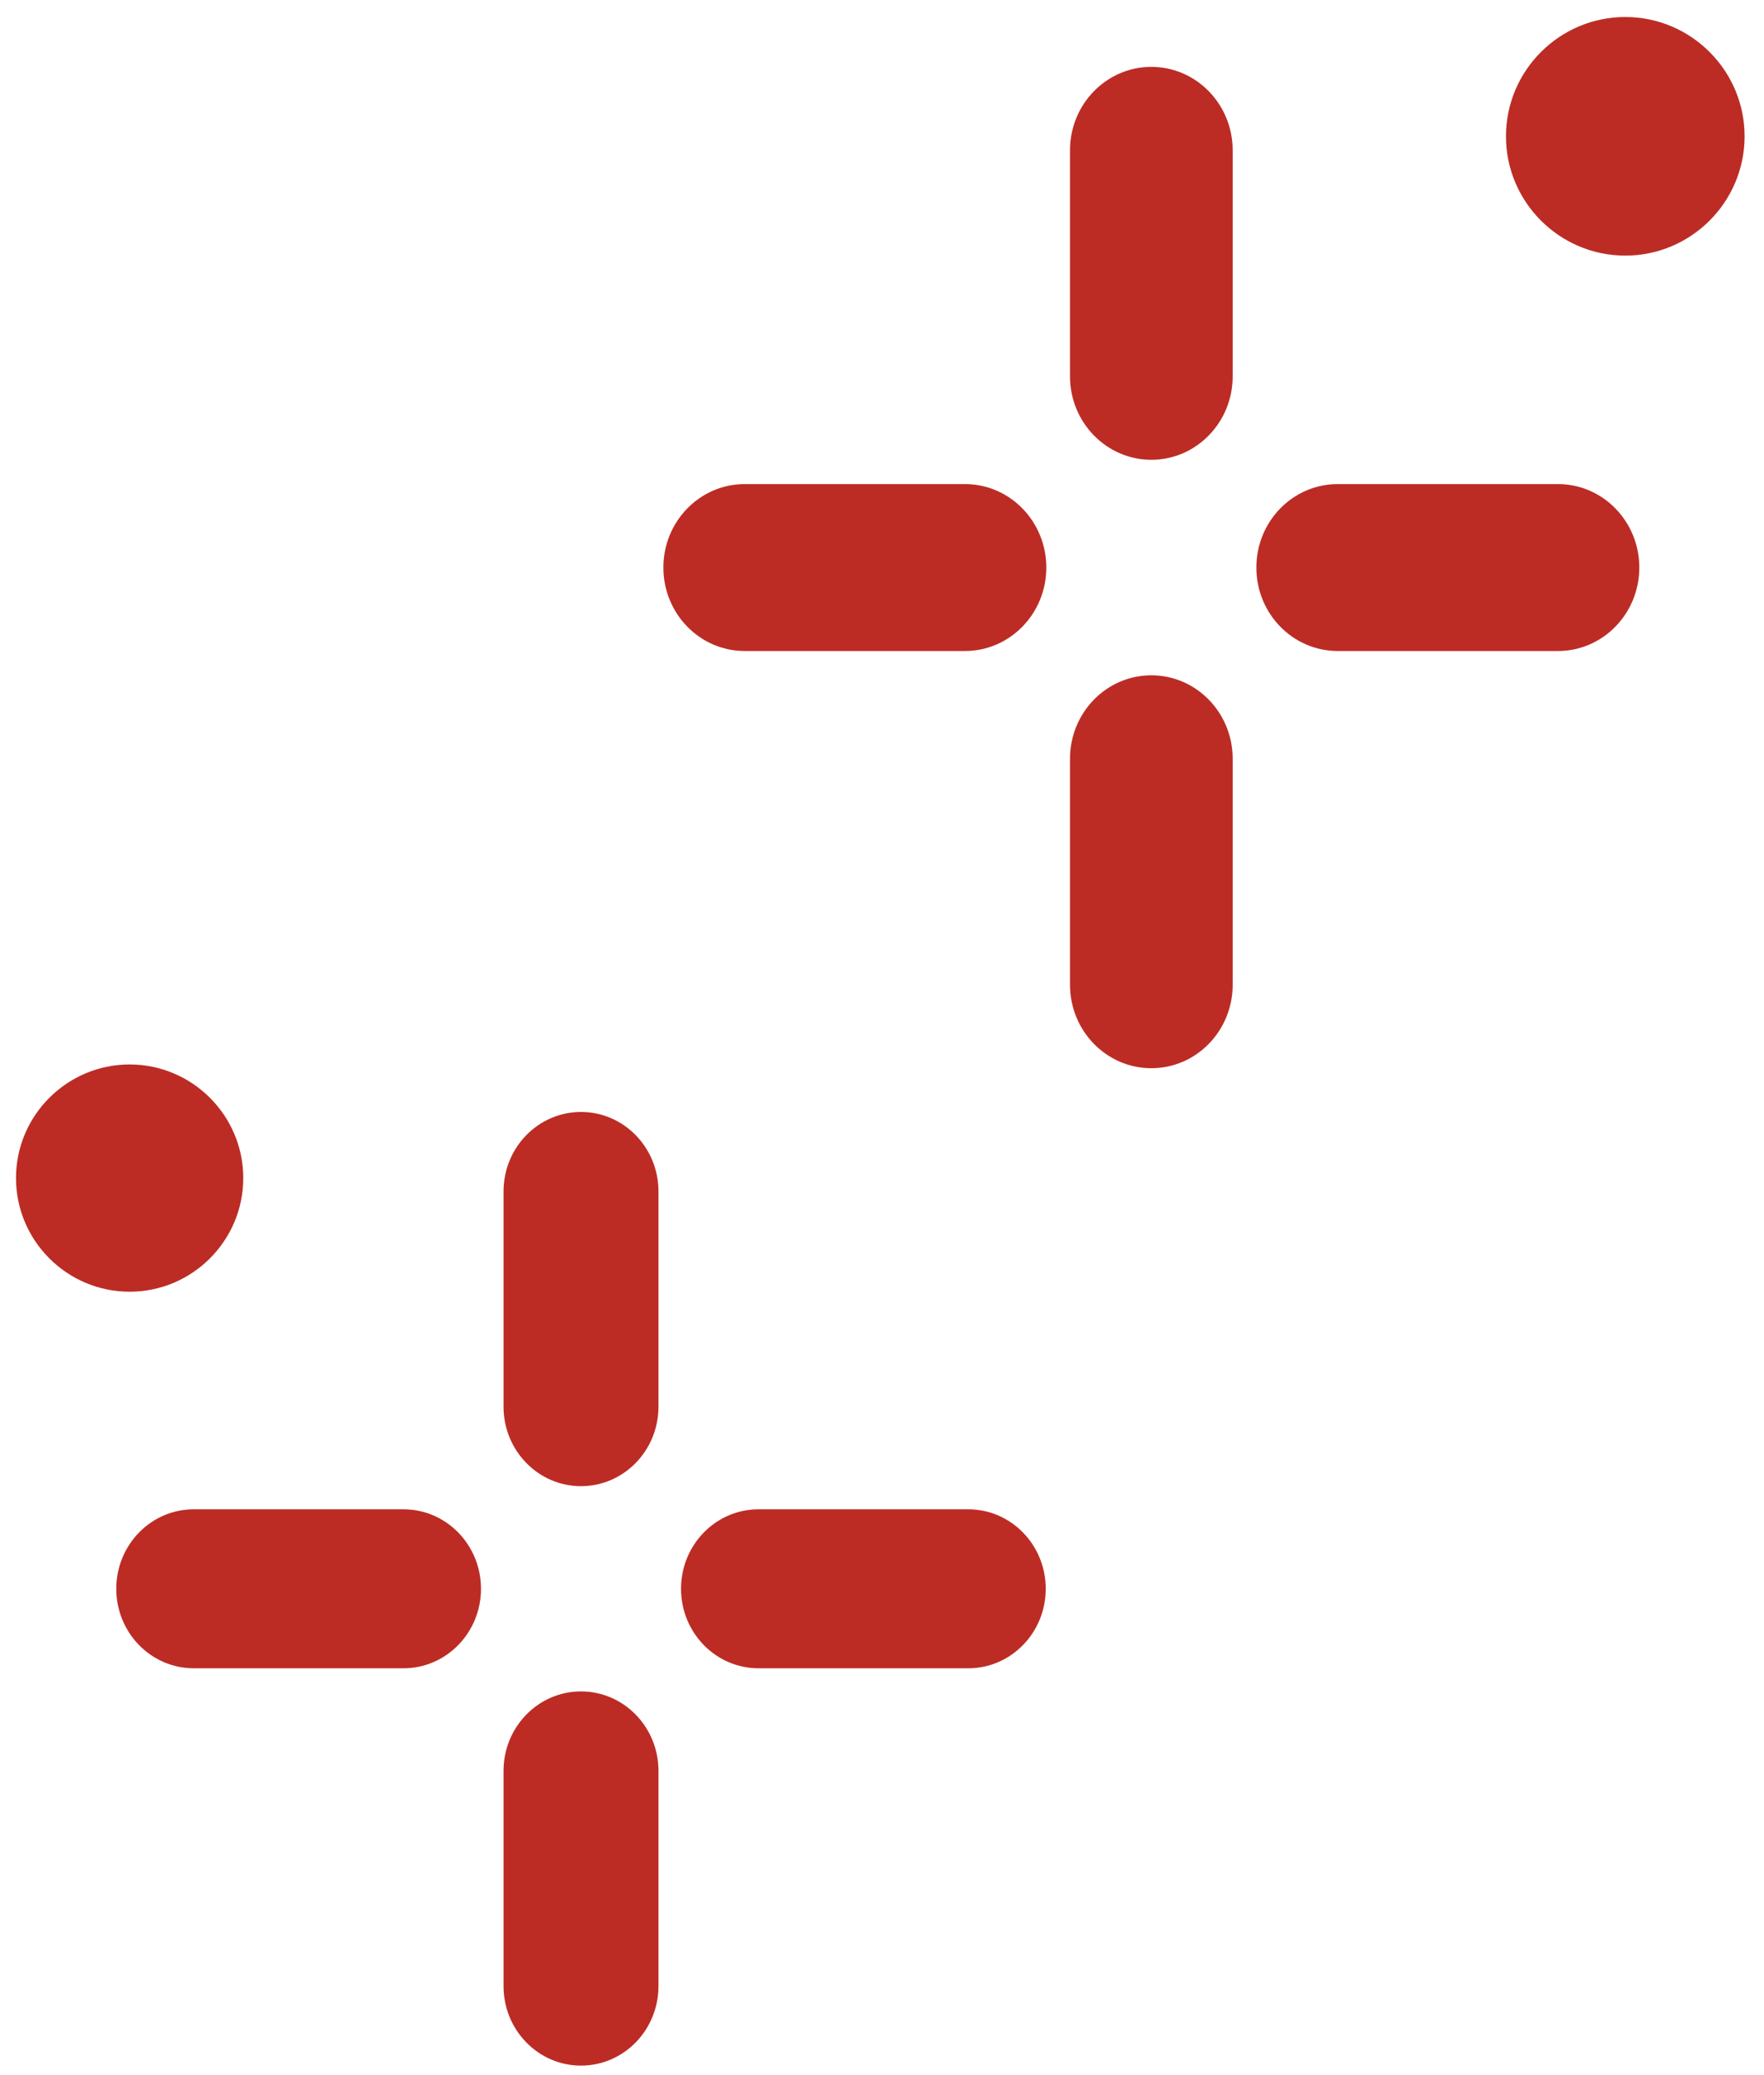 <?xml version="1.0" encoding="UTF-8" standalone="no"?> <svg xmlns="http://www.w3.org/2000/svg" xmlns:xlink="http://www.w3.org/1999/xlink" xmlns:serif="http://www.serif.com/" width="100%" height="100%" viewBox="0 0 68 80" version="1.1" xml:space="preserve" style="fill-rule:evenodd;clip-rule:evenodd;stroke-linejoin:round;stroke-miterlimit:2;"> <g transform="matrix(0.932,0,0,0.932,-1321.99,-503.852)"> <g transform="matrix(1,-0,-0,1,35.766,252.243)"> <g> <g id="path3538" transform="matrix(0.47,0,0,-0.47,1388.04,332.402)"> <path d="M0,0C5.51,0 10,-4.49 10,-10C10,-15.51 5.51,-20 0,-20C-5.51,-20 -10,-15.51 -10,-10C-10,-4.49 -5.51,0 0,0" style="fill:rgb(188,44,37);fill-rule:nonzero;"></path> </g> <g transform="matrix(0.421,0,0,0.432,900.33,187.25)"> <g transform="matrix(1,0,0,1,810.517,326.077)"> <path d="M392.284,14.471C388.081,14.471 384.673,17.879 384.673,22.082L384.673,42.691C384.673,46.894 388.081,50.302 392.284,50.302C396.487,50.302 399.895,46.894 399.895,42.691L399.895,22.083C399.896,17.879 396.488,14.471 392.284,14.471Z" style="fill:rgb(188,44,37);fill-rule:nonzero;"></path> </g> <g transform="matrix(1,0,0,1,810.517,326.077)"> <path d="M392.284,69.955C388.081,69.955 384.673,73.363 384.673,77.566L384.673,98.175C384.673,102.378 388.081,105.785 392.284,105.785C396.487,105.785 399.895,102.377 399.895,98.174L399.895,77.567C399.896,73.363 396.488,69.955 392.284,69.955Z" style="fill:rgb(188,44,37);fill-rule:nonzero;"></path> </g> <g transform="matrix(1,0,0,1,810.517,326.077)"> <path d="M430.331,52.517L409.722,52.517C405.518,52.517 402.111,55.925 402.111,60.128C402.111,64.331 405.519,67.739 409.722,67.739L430.331,67.739C434.535,67.739 437.942,64.331 437.942,60.128C437.942,55.925 434.534,52.517 430.331,52.517Z" style="fill:rgb(188,44,37);fill-rule:nonzero;"></path> </g> <g transform="matrix(1,0,0,1,810.517,326.077)"> <path d="M374.847,52.517L354.238,52.517C350.034,52.517 346.627,55.925 346.627,60.128C346.627,64.331 350.035,67.739 354.238,67.739L374.847,67.739C379.05,67.739 382.458,64.331 382.458,60.128C382.458,55.925 379.051,52.517 374.847,52.517Z" style="fill:rgb(188,44,37);fill-rule:nonzero;"></path> </g> </g> </g> </g> <g transform="matrix(-1.05,0,-0,1.05,2943.11,192.295)"> <g> <g id="path35381" serif:id="path3538" transform="matrix(0.47,0,0,-0.47,1388.04,332.402)"> <path d="M0,0C5.51,0 10,-4.49 10,-10C10,-15.51 5.51,-20 0,-20C-5.51,-20 -10,-15.51 -10,-10C-10,-4.49 -5.51,0 0,0" style="fill:rgb(188,44,37);fill-rule:nonzero;"></path> </g> <g transform="matrix(0.421,0,0,0.432,900.33,187.25)"> <g transform="matrix(1,0,0,1,810.517,326.077)"> <path d="M392.284,14.471C388.081,14.471 384.673,17.879 384.673,22.082L384.673,42.691C384.673,46.894 388.081,50.302 392.284,50.302C396.487,50.302 399.895,46.894 399.895,42.691L399.895,22.083C399.896,17.879 396.488,14.471 392.284,14.471Z" style="fill:rgb(188,44,37);fill-rule:nonzero;"></path> </g> <g transform="matrix(1,0,0,1,810.517,326.077)"> <path d="M392.284,69.955C388.081,69.955 384.673,73.363 384.673,77.566L384.673,98.175C384.673,102.378 388.081,105.785 392.284,105.785C396.487,105.785 399.895,102.377 399.895,98.174L399.895,77.567C399.896,73.363 396.488,69.955 392.284,69.955Z" style="fill:rgb(188,44,37);fill-rule:nonzero;"></path> </g> <g transform="matrix(1,0,0,1,810.517,326.077)"> <path d="M430.331,52.517L409.722,52.517C405.518,52.517 402.111,55.925 402.111,60.128C402.111,64.331 405.519,67.739 409.722,67.739L430.331,67.739C434.535,67.739 437.942,64.331 437.942,60.128C437.942,55.925 434.534,52.517 430.331,52.517Z" style="fill:rgb(188,44,37);fill-rule:nonzero;"></path> </g> <g transform="matrix(1,0,0,1,810.517,326.077)"> <path d="M374.847,52.517L354.238,52.517C350.034,52.517 346.627,55.925 346.627,60.128C346.627,64.331 350.035,67.739 354.238,67.739L374.847,67.739C379.05,67.739 382.458,64.331 382.458,60.128C382.458,55.925 379.051,52.517 374.847,52.517Z" style="fill:rgb(188,44,37);fill-rule:nonzero;"></path> </g> </g> </g> </g> </g> </svg> 
